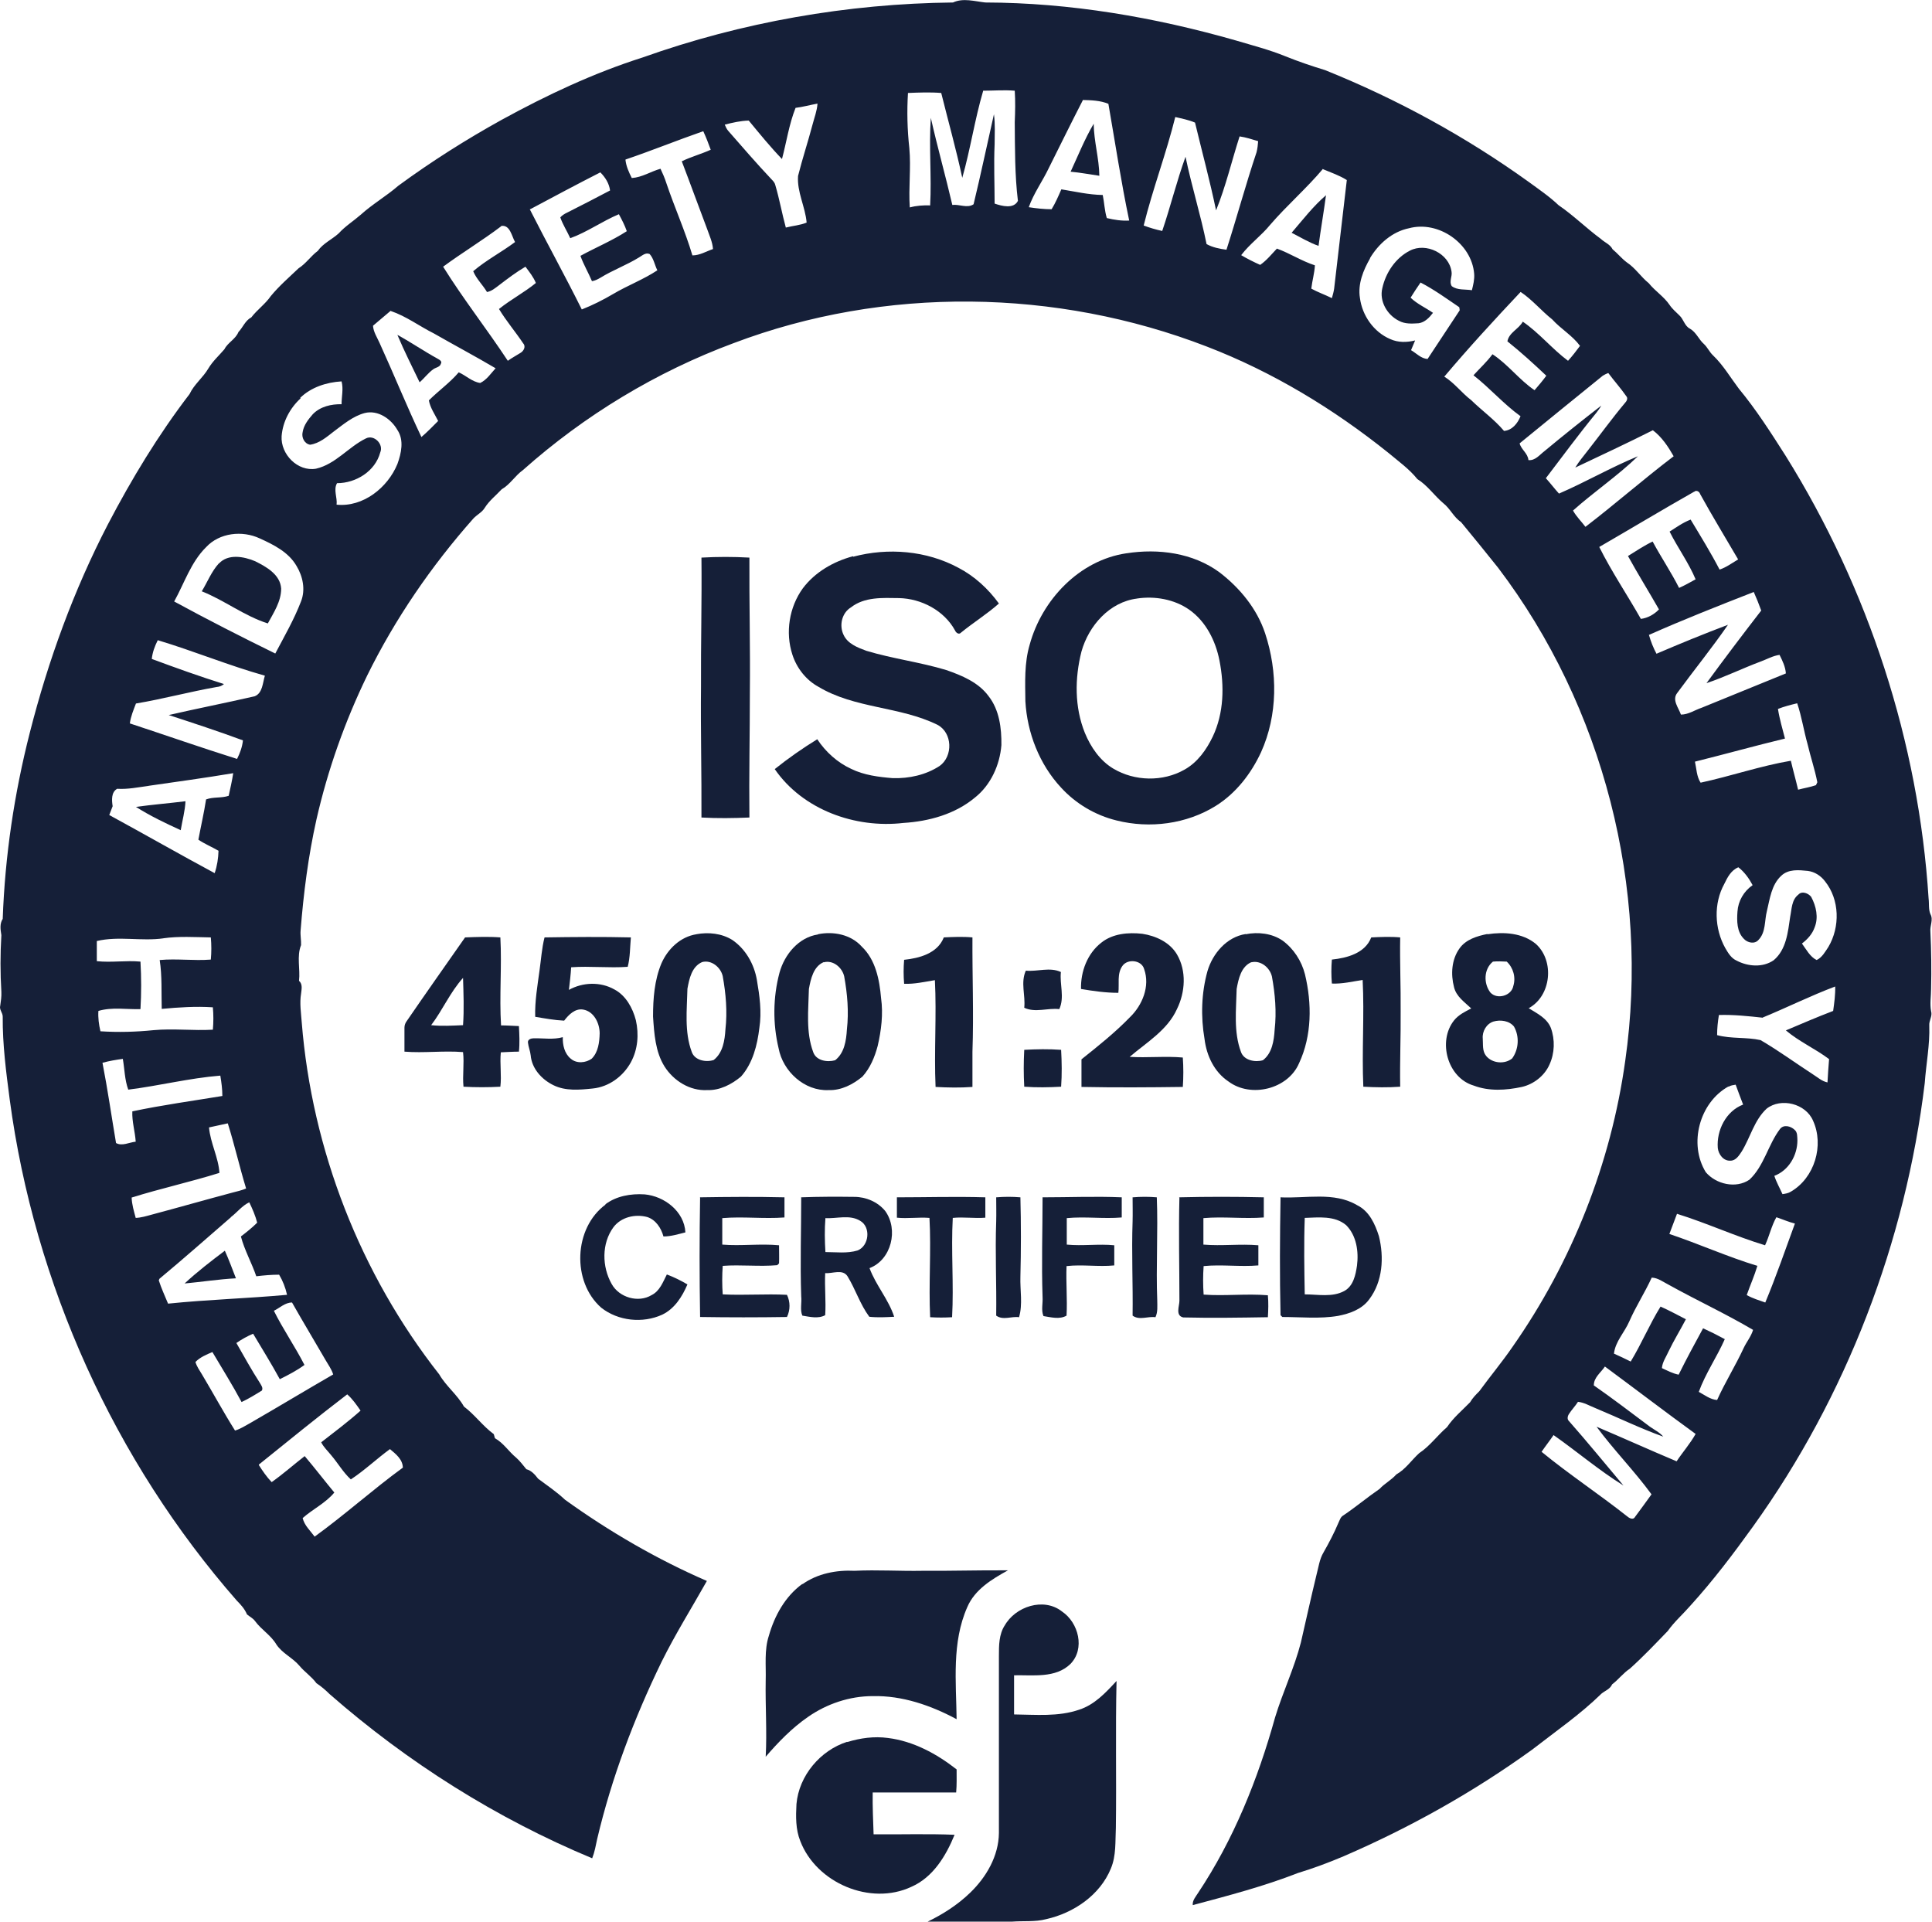 <svg xmlns="http://www.w3.org/2000/svg" id="Layer_1" viewBox="0 0 85.41 84.96"><defs><style>.cls-1{fill:#151f38;}</style></defs><path class="cls-1" d="M42.13,.11c.45-.21,.96-.05,1.43,0,3.75,.01,7.48,.65,11.08,1.68,.74,.22,1.48,.41,2.19,.7,.57,.23,1.16,.43,1.75,.61,3.18,1.28,6.22,2.94,9,4.94,.45,.33,.91,.64,1.32,1.03,.66,.45,1.23,1.02,1.87,1.49,.17,.16,.41,.24,.52,.46,.22,.18,.4,.41,.63,.58,.38,.25,.62,.64,.97,.92,.28,.35,.67,.59,.92,.96,.12,.18,.28,.31,.43,.46,.19,.17,.23,.47,.47,.59,.28,.16,.39,.48,.62,.68,.16,.15,.24,.35,.4,.5,.45,.43,.77,.98,1.14,1.47,.77,.93,1.42,1.95,2.07,2.97,3.66,5.87,5.88,12.66,6.32,19.57,.03,.23-.01,.48,.08,.69,.14,.25-.03,.52,0,.78,.04,.84,.05,1.68,.03,2.52,0,.33-.06,.66,0,.99,.07,.22-.1,.42-.08,.64,.03,.85-.14,1.69-.2,2.54-.85,7.03-3.46,13.85-7.59,19.6-.87,1.21-1.77,2.4-2.77,3.5-.33,.38-.71,.71-1,1.12-.55,.57-1.09,1.14-1.68,1.67-.29,.19-.5,.48-.78,.69-.09,.21-.31,.28-.47,.41-.94,.92-2.03,1.67-3.07,2.48-2.59,1.87-5.39,3.44-8.33,4.71-.66,.28-1.33,.53-2.02,.74-1.51,.59-3.08,1-4.65,1.42-.02-.21,.13-.37,.23-.53,1.58-2.37,2.65-5.04,3.41-7.77,.34-1.12,.85-2.18,1.14-3.31,.23-1,.45-2,.69-2.99,.09-.33,.13-.69,.31-.99,.24-.42,.47-.86,.66-1.31,.06-.12,.09-.26,.22-.33,.55-.37,1.06-.8,1.6-1.17,.22-.24,.52-.39,.74-.64,.41-.23,.67-.63,1.01-.94,.47-.31,.8-.78,1.23-1.15,.28-.42,.67-.74,1.02-1.1,.11-.19,.26-.34,.41-.49,.48-.66,1-1.28,1.46-1.95,2.63-3.75,4.36-8.12,4.99-12.66,1.09-7.62-.96-15.65-5.62-21.79-.54-.68-1.09-1.35-1.64-2.02-.33-.22-.48-.6-.79-.84-.4-.34-.69-.78-1.14-1.06-.36-.45-.84-.79-1.28-1.16-2.43-1.95-5.12-3.58-8.03-4.7-6.65-2.57-14.24-2.68-20.92-.15-3.42,1.27-6.59,3.19-9.31,5.61-.35,.25-.57,.64-.94,.85-.25,.27-.55,.5-.75,.82-.12,.2-.34,.3-.5,.47-1.86,2.1-3.46,4.43-4.7,6.95-.98,2.02-1.74,4.16-2.24,6.36-.36,1.61-.57,3.25-.7,4.9-.02,.22,.03,.43,.02,.65-.2,.5-.03,1.06-.09,1.58,.17,.15,.11,.38,.09,.57-.07,.42,0,.85,.03,1.27,.45,5.63,2.59,11.12,6.08,15.56,.3,.52,.8,.9,1.09,1.42,.48,.36,.83,.86,1.32,1.22,.01,.04,.04,.14,.05,.18,.38,.21,.61,.59,.94,.86,.17,.15,.3,.33,.45,.51,.23,.06,.38,.24,.52,.42,.4,.3,.82,.58,1.19,.93,1.96,1.41,4.06,2.63,6.27,3.59-.67,1.19-1.39,2.34-2,3.57-1.22,2.51-2.21,5.13-2.85,7.84-.06,.28-.11,.57-.22,.85-4.23-1.76-8.16-4.24-11.61-7.26-.18-.18-.37-.34-.58-.48-.22-.3-.53-.5-.76-.78-.3-.35-.75-.54-1.01-.93-.24-.41-.66-.65-.94-1.03-.09-.13-.24-.2-.36-.3-.1-.24-.27-.43-.45-.61C5.06,64.58,1.52,56.76,.43,48.61c-.16-1.22-.32-2.44-.31-3.67,0-.17-.16-.31-.11-.48,.03-.2,.06-.41,.05-.61-.05-.84-.05-1.67,0-2.51-.04-.25-.08-.5,.06-.72,.1-2.78,.51-5.54,1.2-8.24,.81-3.18,1.94-6.29,3.45-9.2,1.05-2.01,2.23-3.96,3.61-5.76,.2-.43,.59-.72,.83-1.13,.19-.32,.47-.57,.71-.85,.15-.3,.49-.44,.62-.76,.2-.21,.3-.51,.57-.65,.26-.34,.62-.59,.86-.94,.37-.45,.81-.83,1.23-1.23,.33-.21,.54-.54,.85-.77,.23-.33,.62-.5,.92-.77,.29-.32,.66-.55,.98-.83,.52-.47,1.13-.82,1.66-1.28,1.46-1.07,2.99-2.04,4.58-2.92,1.99-1.09,4.05-2.06,6.22-2.75C32.79,.98,37.46,.16,42.13,.11Zm1.33,3.92c-.37,1.26-.56,2.57-.92,3.83-.27-1.26-.62-2.5-.93-3.75-.49-.04-.98-.02-1.47,0-.05,.81-.03,1.63,.06,2.44,.08,.87-.04,1.75,.02,2.62,.29-.08,.6-.1,.9-.09,.07-1.29-.06-2.58,.03-3.87,.29,1.29,.65,2.56,.95,3.85,.31-.04,.66,.16,.94-.03,.32-1.32,.6-2.66,.9-3.98,.06,.44,.03,.89,.03,1.33-.04,.87,0,1.75,0,2.62,.32,.11,.84,.25,1.03-.12-.14-1.15-.13-2.32-.14-3.48,.02-.46,.03-.93,0-1.39-.47-.04-.93,0-1.4,0Zm4.41,.4c-.51,.99-1,1.99-1.5,2.99-.28,.59-.67,1.12-.89,1.74,.33,.05,.67,.09,1.01,.09,.17-.28,.3-.58,.43-.88,.61,.1,1.21,.24,1.83,.25,.07,.34,.08,.69,.18,1.02,.33,.08,.66,.13,.99,.11-.36-1.71-.62-3.44-.92-5.16-.36-.15-.76-.16-1.14-.17Zm-12.7,.34c-.29,.73-.4,1.51-.6,2.26-.52-.54-.99-1.12-1.47-1.7-.36,.01-.71,.09-1.06,.18,.04,.09,.08,.19,.15,.27,.63,.72,1.26,1.45,1.92,2.15,.08,.08,.15,.16,.17,.27,.18,.61,.29,1.24,.46,1.86,.31-.08,.63-.1,.92-.22-.06-.7-.43-1.35-.38-2.06,.19-.76,.44-1.51,.64-2.27,.08-.31,.2-.61,.22-.93-.33,.06-.65,.15-.98,.19Zm16.79,.39c-.4,1.62-1,3.19-1.4,4.81,.27,.1,.54,.18,.82,.24,.37-1.09,.64-2.2,1.03-3.28,.27,1.3,.67,2.57,.93,3.86,.27,.15,.58,.21,.88,.25,.46-1.43,.85-2.88,1.33-4.31,.04-.16,.06-.33,.07-.49-.27-.08-.54-.17-.82-.21-.35,1.09-.61,2.21-1.04,3.27-.27-1.3-.62-2.59-.93-3.88-.28-.12-.59-.18-.89-.25Zm-24.31,1.9c.03,.29,.15,.55,.28,.81,.46-.03,.84-.29,1.27-.41,.1,.21,.19,.42,.26,.64,.36,1.07,.83,2.11,1.15,3.19,.33,0,.61-.18,.91-.28-.02-.31-.16-.6-.26-.89-.38-1-.74-2-1.12-2.99,.41-.2,.86-.32,1.28-.51-.1-.28-.21-.56-.33-.82-1.15,.4-2.28,.86-3.43,1.25Zm30.84,.4c-.73,.87-1.6,1.62-2.34,2.48-.39,.48-.9,.84-1.28,1.34,.27,.16,.55,.3,.84,.43,.29-.2,.5-.47,.74-.72,.58,.21,1.09,.55,1.68,.74-.02,.35-.12,.68-.16,1.03,.29,.16,.61,.27,.91,.42,.04-.14,.08-.28,.1-.42,.18-1.6,.38-3.2,.56-4.8-.33-.21-.7-.33-1.05-.48Zm-35.07,1.79c.75,1.48,1.56,2.94,2.3,4.43,.48-.19,.94-.42,1.38-.68,.64-.38,1.34-.64,1.96-1.05-.12-.24-.16-.52-.34-.72-.18-.08-.33,.07-.47,.15-.55,.34-1.16,.56-1.71,.9-.12,.07-.24,.13-.37,.15-.16-.38-.37-.73-.51-1.12,.68-.37,1.4-.67,2.05-1.09-.09-.26-.22-.51-.35-.75-.74,.31-1.4,.79-2.15,1.06-.14-.31-.33-.6-.44-.92,.08-.09,.19-.16,.3-.21,.64-.32,1.27-.65,1.9-.98-.04-.31-.21-.58-.43-.8-1.04,.53-2.07,1.08-3.1,1.63Zm-1.26,.75c-.83,.63-1.73,1.17-2.57,1.79,.89,1.43,1.93,2.75,2.86,4.16,.18-.13,.37-.23,.56-.35,.14-.08,.25-.28,.12-.42-.34-.51-.75-.99-1.07-1.52,.52-.42,1.12-.73,1.63-1.15-.11-.27-.29-.49-.46-.72-.41,.24-.79,.53-1.17,.82-.16,.12-.32,.26-.53,.3-.19-.32-.47-.58-.61-.92,.57-.49,1.25-.84,1.85-1.29-.15-.26-.22-.78-.62-.71Zm38.41,1.42c-.3,.52-.55,1.13-.45,1.75,.1,.78,.61,1.51,1.34,1.82,.35,.16,.74,.15,1.1,.06-.06,.15-.12,.29-.18,.43,.24,.14,.44,.37,.73,.39,.47-.72,.95-1.43,1.42-2.15,0-.04-.01-.1-.02-.14-.56-.38-1.11-.78-1.71-1.09-.15,.22-.3,.44-.44,.67,.29,.28,.66,.44,.99,.67-.16,.21-.36,.42-.63,.46-.3,.02-.61,.04-.88-.11-.52-.26-.87-.87-.73-1.44,.15-.69,.59-1.34,1.22-1.66,.71-.37,1.73,.12,1.84,.93,.04,.21-.12,.44,.01,.64,.25,.19,.59,.13,.89,.18,.06-.24,.12-.48,.1-.73-.11-1.34-1.58-2.36-2.88-2.01-.74,.15-1.35,.69-1.73,1.33Zm6.65,1.49c-1.15,1.22-2.29,2.46-3.37,3.74,.45,.28,.77,.72,1.19,1.04,.47,.46,1.02,.85,1.45,1.36,.36-.03,.6-.33,.73-.65-.75-.54-1.35-1.24-2.08-1.81,.28-.31,.59-.59,.84-.93,.69,.45,1.18,1.13,1.86,1.59,.18-.21,.36-.42,.52-.64-.56-.53-1.12-1.04-1.72-1.52,.07-.39,.5-.54,.68-.87,.73,.5,1.29,1.2,2,1.73,.19-.21,.36-.43,.53-.66-.34-.46-.85-.75-1.23-1.17-.48-.38-.88-.87-1.39-1.21Zm-49.95,.83c-.26,.22-.52,.44-.78,.66,.02,.28,.18,.51,.29,.76,.63,1.38,1.2,2.79,1.85,4.16,.26-.22,.5-.47,.74-.71-.15-.3-.35-.58-.41-.91,.43-.43,.93-.78,1.32-1.24,.32,.14,.59,.42,.95,.47,.29-.14,.47-.42,.68-.65-.9-.53-1.82-1.02-2.73-1.54-.64-.32-1.22-.76-1.9-.99Zm53.61,2.85c-1.23,1-2.47,2-3.7,3.01,.07,.28,.36,.43,.39,.74,.3,.03,.49-.23,.7-.39,.83-.69,1.67-1.36,2.52-2.02-.06,.11-.14,.22-.22,.32-.77,.94-1.49,1.92-2.23,2.89,.2,.22,.38,.46,.58,.68,1.18-.51,2.3-1.16,3.49-1.65-.9,.87-1.94,1.57-2.87,2.4,.15,.27,.37,.48,.55,.72,1.32-1.01,2.57-2.11,3.9-3.12-.24-.42-.52-.85-.92-1.15-1.13,.57-2.29,1.11-3.43,1.65,.16-.27,.37-.51,.56-.76,.55-.7,1.07-1.42,1.64-2.1,.07-.07,.14-.2,.06-.29-.25-.36-.54-.68-.8-1.03-.08,.03-.15,.06-.22,.11Zm-57.59,1.02c-.47,.43-.79,1.03-.84,1.67-.05,.8,.71,1.58,1.52,1.44,.87-.2,1.43-.96,2.21-1.34,.36-.18,.79,.26,.63,.62-.22,.83-1.07,1.36-1.91,1.36-.17,.29,.02,.64-.02,.95,1.17,.12,2.26-.75,2.69-1.8,.17-.47,.3-1.05,0-1.5-.28-.49-.86-.9-1.45-.75-.52,.14-.94,.5-1.37,.82-.31,.24-.63,.52-1.04,.58-.25-.04-.39-.32-.33-.56,.05-.31,.25-.56,.45-.79,.33-.34,.82-.45,1.27-.44,0-.34,.09-.68,0-1.01-.67,.04-1.35,.26-1.83,.73Zm61.6,4.13c-1.41,.8-2.79,1.63-4.19,2.44,.55,1.1,1.24,2.12,1.84,3.18,.31-.04,.59-.2,.8-.42-.45-.79-.93-1.56-1.37-2.36,.36-.22,.71-.46,1.09-.64,.37,.69,.81,1.34,1.17,2.05,.25-.11,.49-.25,.73-.38-.31-.74-.79-1.39-1.15-2.11,.3-.19,.59-.4,.93-.53,.44,.73,.89,1.46,1.28,2.21,.3-.1,.55-.29,.82-.45-.56-.96-1.14-1.91-1.68-2.89-.03-.11-.17-.19-.26-.1ZM9.11,24.19c-.67,.66-.96,1.59-1.41,2.4,1.47,.8,2.96,1.56,4.47,2.3,.4-.76,.83-1.5,1.14-2.31,.2-.51,.08-1.1-.2-1.56-.35-.61-1.01-.94-1.63-1.22-.77-.36-1.78-.25-2.37,.39Zm63.79,3.89c.08,.28,.19,.56,.33,.82,1.05-.45,2.1-.88,3.16-1.28-.71,1.03-1.5,2-2.24,3.01-.25,.31,.06,.66,.16,.96,.33,0,.61-.2,.91-.3,1.24-.5,2.49-1.02,3.73-1.52-.02-.29-.15-.56-.28-.82-.3,.04-.57,.2-.85,.3-.8,.3-1.57,.68-2.38,.95,.79-1.08,1.6-2.15,2.42-3.21-.1-.28-.21-.55-.33-.82-1.56,.61-3.11,1.22-4.64,1.9Zm-65.93,.23c-.13,.26-.23,.53-.26,.82,1.05,.39,2.11,.77,3.19,1.11-.09,.08-.2,.12-.32,.13-1.2,.21-2.37,.53-3.57,.73-.11,.29-.23,.57-.27,.88,1.58,.52,3.15,1.07,4.74,1.57,.13-.26,.23-.53,.26-.82-1.08-.4-2.18-.76-3.28-1.12,1.26-.29,2.54-.54,3.8-.83,.35-.14,.35-.59,.45-.91-1.6-.45-3.14-1.09-4.74-1.57Zm71.63,3.03c.07,.45,.2,.88,.31,1.31-1.33,.32-2.65,.69-3.98,1.02,.07,.31,.07,.65,.25,.93,1.34-.29,2.64-.74,3.99-.97,.1,.43,.22,.85,.32,1.28,.26-.07,.53-.11,.79-.2l.06-.13c-.11-.57-.3-1.12-.43-1.68-.17-.6-.26-1.22-.46-1.81-.29,.07-.57,.14-.85,.25ZM6.58,34.74c-.46,.06-.93,.16-1.4,.13-.27,.15-.24,.51-.2,.77-.05,.13-.1,.26-.15,.39,1.56,.85,3.1,1.73,4.66,2.57,.11-.32,.16-.66,.17-.99-.29-.17-.61-.3-.89-.49,.11-.59,.25-1.19,.34-1.78,.32-.12,.68-.05,1-.16,.07-.33,.15-.66,.2-1-1.25,.21-2.5,.38-3.75,.56Zm69.65,4.33c-.48,.87-.44,1.98,.04,2.84,.13,.22,.26,.45,.51,.56,.5,.26,1.15,.31,1.63-.02,.56-.47,.63-1.24,.73-1.92,.07-.34,.06-.75,.36-.98,.16-.18,.45-.06,.57,.1,.22,.41,.33,.91,.15,1.35-.1,.29-.32,.53-.56,.71,.19,.26,.36,.59,.65,.73,.24-.11,.38-.37,.52-.58,.52-.88,.5-2.09-.15-2.9-.18-.24-.45-.42-.76-.46-.4-.04-.86-.09-1.18,.22-.43,.4-.5,1.02-.63,1.56-.11,.42-.04,.93-.37,1.27-.17,.2-.49,.13-.65-.05-.31-.31-.31-.79-.28-1.2,.03-.47,.28-.9,.67-1.17-.16-.3-.36-.58-.63-.79-.32,.13-.48,.44-.62,.73ZM7.23,41.48c-.98,.14-1.98-.11-2.95,.12v.89c.64,.07,1.29-.04,1.93,.02,.04,.7,.04,1.4,0,2.1-.62,.02-1.25-.1-1.86,.08-.02,.3,.02,.6,.09,.9,.78,.05,1.57,.03,2.35-.05,.87-.08,1.75,.03,2.62-.02,.03-.33,.03-.66,0-.99-.75-.05-1.51,0-2.26,.07-.02-.72,.02-1.45-.09-2.16,.75-.07,1.51,.04,2.26-.02,.03-.33,.03-.65,0-.98-.7-.01-1.41-.06-2.11,.04Zm70.7,3.51c-.64-.07-1.29-.14-1.94-.12-.05,.3-.08,.59-.08,.89,.63,.17,1.29,.08,1.92,.22,.79,.46,1.54,1.01,2.31,1.51,.21,.13,.4,.31,.65,.36,.02-.34,.04-.69,.07-1.03-.61-.46-1.32-.77-1.91-1.27,.69-.29,1.38-.59,2.09-.86,.05-.36,.1-.71,.09-1.08-1.09,.41-2.13,.93-3.2,1.37Zm-73.4,1.99c.23,1.18,.4,2.37,.6,3.55,.27,.15,.58-.03,.87-.06-.03-.45-.17-.89-.15-1.34,1.32-.28,2.65-.46,3.98-.68,0-.3-.04-.6-.09-.9-1.37,.11-2.71,.45-4.07,.62-.16-.44-.16-.9-.24-1.36-.3,.04-.6,.09-.89,.17Zm71.88,1.05c-1.28,.71-1.77,2.54-1,3.79,.45,.53,1.33,.74,1.93,.33,.65-.61,.82-1.54,1.35-2.24,.16-.21,.47-.13,.64,.03,.14,.11,.12,.31,.13,.47,0,.66-.38,1.33-1.02,1.57,.09,.28,.24,.54,.36,.81,.13-.02,.26-.04,.37-.11,1.05-.61,1.48-2.05,.98-3.14-.32-.75-1.41-1.03-2.05-.53-.55,.51-.72,1.27-1.1,1.89-.12,.18-.26,.41-.5,.41-.31,.02-.53-.28-.56-.56-.06-.78,.36-1.63,1.12-1.92-.11-.3-.23-.59-.33-.88-.11,.02-.22,.03-.31,.09Zm-67.17,1.81c.06,.69,.42,1.33,.46,2.01-1.28,.4-2.6,.69-3.88,1.09,.01,.31,.1,.6,.18,.9,.24-.01,.47-.08,.69-.14,1.2-.32,2.39-.66,3.59-.98,.2-.05,.41-.1,.6-.18-.29-.95-.51-1.93-.81-2.88-.28,.06-.55,.12-.83,.18Zm.97,3.97c-1.05,.91-2.09,1.83-3.16,2.72l-.03,.07c.11,.35,.27,.69,.41,1.03,1.75-.18,3.51-.23,5.26-.39-.07-.32-.19-.62-.35-.89-.34,0-.68,.03-1.01,.07-.2-.59-.52-1.15-.68-1.76,.25-.19,.5-.39,.72-.61-.08-.31-.21-.61-.35-.9-.32,.15-.54,.45-.82,.66Zm63.93-.16c-.11,.3-.23,.6-.34,.9,1.31,.44,2.57,1.01,3.89,1.41-.13,.44-.32,.86-.47,1.29,.26,.15,.54,.23,.82,.33,.48-1.15,.88-2.32,1.31-3.49-.28-.07-.55-.19-.82-.28-.22,.39-.31,.83-.5,1.24-1.32-.4-2.57-.98-3.89-1.39Zm-1.13,2.85c-.3,.65-.69,1.25-.98,1.91-.21,.49-.62,.89-.68,1.43,.25,.11,.5,.23,.74,.35,.48-.79,.83-1.64,1.32-2.43,.38,.17,.75,.37,1.12,.56-.25,.48-.53,.93-.76,1.41-.11,.25-.28,.48-.3,.75,.24,.11,.48,.24,.74,.29,.34-.69,.71-1.37,1.08-2.05,.33,.15,.65,.31,.96,.48-.35,.79-.85,1.51-1.15,2.33,.26,.14,.51,.34,.81,.36,.35-.78,.81-1.51,1.17-2.29,.13-.28,.33-.51,.42-.81-1.22-.72-2.5-1.31-3.74-2-.24-.12-.46-.3-.74-.31Zm-60.91,1.43c.41,.83,.94,1.59,1.36,2.41-.34,.25-.71,.44-1.09,.63-.37-.68-.78-1.34-1.18-2.01-.26,.11-.51,.25-.74,.41,.34,.59,.66,1.18,1.03,1.75,.06,.11,.16,.22,.1,.35-.29,.18-.58,.36-.9,.51-.4-.75-.86-1.48-1.29-2.21-.26,.11-.55,.23-.75,.44,.06,.2,.18,.37,.29,.55,.49,.82,.95,1.67,1.46,2.48,.24-.07,.45-.21,.67-.33,1.23-.71,2.44-1.44,3.67-2.15-.07-.23-.22-.43-.34-.64-.49-.85-1-1.69-1.48-2.54-.31,0-.54,.24-.81,.37Zm58.34,3.3c.85,.59,1.67,1.22,2.5,1.84,.2,.14,.43,.25,.59,.44-1.03-.37-2.01-.85-3.02-1.27-.25-.1-.48-.24-.75-.27-.12,.19-.28,.35-.4,.54-.06,.09-.09,.23,0,.31,.82,.93,1.61,1.9,2.41,2.85-1.08-.67-2.05-1.5-3.09-2.23-.17,.25-.36,.49-.53,.74,1.22,1,2.54,1.87,3.78,2.85,.09,.08,.27,.18,.35,.03,.24-.33,.49-.66,.73-1-.76-1.04-1.67-1.96-2.43-2.99,1.18,.5,2.35,1.03,3.54,1.53,.27-.41,.6-.78,.84-1.21-1.35-.98-2.67-1.99-4.01-2.98-.18,.27-.49,.48-.49,.83Zm-59,3.53c.17,.27,.35,.53,.57,.76,.51-.36,.97-.77,1.46-1.15,.45,.53,.87,1.08,1.31,1.61-.39,.47-.95,.73-1.4,1.13,.08,.33,.34,.56,.53,.82,1.34-.97,2.57-2.08,3.9-3.05-.01-.37-.31-.6-.57-.82-.59,.43-1.12,.94-1.73,1.34-.34-.31-.57-.72-.87-1.07-.15-.19-.33-.35-.44-.57,.59-.46,1.18-.9,1.74-1.4-.18-.26-.36-.52-.59-.72-1.32,1.01-2.61,2.06-3.9,3.1Z"></path><path class="cls-1" d="M47.33,7.59c.33-.71,.62-1.44,1.02-2.12,.01,.78,.24,1.53,.25,2.3-.42-.06-.84-.14-1.27-.18Z"></path><path class="cls-1" d="M57.1,10.29c.49-.57,.95-1.17,1.52-1.66-.1,.75-.23,1.49-.33,2.24-.42-.15-.8-.38-1.19-.58Z"></path><path class="cls-1" d="M17.58,14.81c.6,.33,1.17,.72,1.77,1.05,.07,.04,.21,.11,.14,.22-.04,.15-.22,.16-.33,.24-.23,.16-.4,.4-.61,.58-.33-.69-.68-1.38-.98-2.09Z"></path><path class="cls-1" d="M37.72,24.61c1.54-.41,3.24-.27,4.65,.49,.71,.37,1.32,.93,1.79,1.58-.53,.47-1.13,.84-1.68,1.29-.09,.1-.22,0-.26-.1-.48-.88-1.49-1.41-2.48-1.43-.72-.01-1.52-.06-2.12,.41-.4,.24-.53,.79-.33,1.21,.18,.4,.63,.57,1.01,.71,1.16,.35,2.37,.5,3.53,.85,.69,.24,1.42,.54,1.87,1.15,.48,.61,.58,1.42,.57,2.17-.07,.88-.47,1.76-1.16,2.31-.88,.74-2.04,1.06-3.17,1.13-2.13,.25-4.45-.58-5.69-2.38,.6-.48,1.23-.92,1.88-1.32,.37,.56,.89,1.03,1.5,1.31,.57,.28,1.22,.36,1.84,.41,.72,.02,1.46-.14,2.07-.54,.6-.43,.57-1.47-.1-1.82-1.67-.82-3.65-.71-5.26-1.68-.55-.3-.96-.83-1.15-1.42-.32-.98-.14-2.1,.46-2.93,.54-.72,1.36-1.19,2.22-1.42Z"></path><path class="cls-1" d="M49.8,24.46c1.41-.22,2.94-.02,4.11,.84,.9,.69,1.66,1.61,2.02,2.7,.56,1.7,.56,3.61-.18,5.25-.44,.95-1.11,1.82-2.01,2.38-1.29,.8-2.91,1.01-4.38,.64-.94-.23-1.8-.74-2.45-1.45-.96-1.03-1.5-2.42-1.58-3.82-.01-.84-.05-1.69,.19-2.5,.54-1.98,2.19-3.73,4.27-4.04Zm.47,2c-1.22,.15-2.14,1.2-2.46,2.34-.3,1.18-.31,2.46,.15,3.6,.26,.63,.67,1.23,1.26,1.58,.94,.56,2.19,.59,3.15,.04,.57-.32,.96-.87,1.24-1.45,.5-1.05,.52-2.25,.3-3.37-.17-.87-.6-1.73-1.34-2.25-.66-.46-1.52-.61-2.31-.49Z"></path><path class="cls-1" d="M9.68,24.91c.41-.44,1.1-.31,1.6-.1,.5,.25,1.11,.59,1.15,1.21,0,.57-.33,1.06-.59,1.54-1.04-.33-1.91-1.02-2.92-1.42,.25-.41,.43-.88,.76-1.24Z"></path><path class="cls-1" d="M31.01,24.65c.71-.04,1.41-.04,2.12,0-.01,1.98,.04,3.97,.02,5.95,0,1.85-.04,3.69-.02,5.54-.71,.03-1.41,.04-2.12,0,.01-1.93-.04-3.86-.02-5.78-.01-1.9,.04-3.8,.02-5.7Z"></path><path class="cls-1" d="M6.01,35.67c.73-.1,1.46-.16,2.19-.25-.02,.43-.14,.85-.21,1.28-.68-.31-1.35-.63-1.98-1.03Z"></path><path class="cls-1" d="M30.78,41.3c.54-.1,1.12-.04,1.59,.25,.59,.4,.97,1.07,1.09,1.77,.12,.7,.22,1.41,.11,2.12-.09,.76-.29,1.56-.81,2.15-.42,.35-.94,.62-1.5,.6-.76,.04-1.48-.41-1.88-1.04-.41-.65-.46-1.46-.51-2.21,0-.79,.06-1.61,.37-2.35,.28-.64,.84-1.18,1.55-1.29Zm.26,1.23c-.46,.2-.57,.74-.65,1.18-.02,.93-.14,1.9,.19,2.79,.13,.38,.63,.47,.97,.36,.41-.32,.49-.87,.52-1.35,.09-.79,.02-1.58-.12-2.36-.09-.39-.5-.73-.91-.62Z"></path><path class="cls-1" d="M36.16,41.3c.68-.14,1.46,.01,1.94,.55,.61,.58,.78,1.46,.85,2.27,.1,.71,.01,1.43-.15,2.12-.13,.49-.33,.97-.67,1.35-.42,.35-.94,.62-1.5,.6-1.07,.05-2.02-.83-2.21-1.85-.26-1.09-.25-2.25,.04-3.34,.22-.8,.84-1.56,1.7-1.69Zm.26,1.23c-.46,.19-.58,.75-.66,1.19-.02,.93-.14,1.9,.19,2.79,.13,.38,.62,.46,.97,.36,.41-.32,.49-.87,.52-1.36,.09-.79,.02-1.58-.12-2.35-.09-.39-.49-.73-.9-.62Z"></path><path class="cls-1" d="M48.69,41.67c.5-.4,1.19-.46,1.81-.39,.59,.09,1.21,.37,1.53,.91,.43,.73,.37,1.67,0,2.42-.42,.93-1.34,1.47-2.09,2.11,.78,.05,1.57-.04,2.35,.03,.03,.43,.03,.87,0,1.3-1.49,.02-2.99,.03-4.48,0v-1.22c.74-.59,1.48-1.18,2.14-1.86,.55-.53,.9-1.37,.63-2.13-.11-.4-.73-.47-.96-.14-.25,.35-.13,.8-.18,1.19-.56,0-1.11-.08-1.65-.17-.02-.77,.28-1.57,.9-2.05Z"></path><path class="cls-1" d="M55.07,41.3c.55-.11,1.16-.04,1.63,.28,.49,.36,.84,.9,.99,1.49,.31,1.29,.31,2.71-.26,3.93-.49,1.15-2.13,1.55-3.12,.81-.63-.42-.97-1.14-1.06-1.88-.17-.99-.14-2.03,.13-3,.23-.78,.85-1.51,1.69-1.64Zm.26,1.23c-.46,.19-.58,.74-.66,1.19-.02,.93-.14,1.89,.19,2.78,.13,.38,.63,.47,.97,.37,.41-.31,.49-.87,.52-1.35,.09-.79,.02-1.58-.12-2.35-.09-.39-.49-.73-.91-.63Z"></path><path class="cls-1" d="M65.76,41.3c.73-.11,1.55-.06,2.14,.43,.83,.75,.68,2.3-.32,2.84,.37,.23,.81,.44,.98,.87,.19,.52,.17,1.12-.06,1.62-.22,.5-.7,.87-1.22,.99-.7,.15-1.45,.2-2.13-.06-1.16-.34-1.6-1.96-.87-2.88,.2-.25,.49-.39,.76-.53-.29-.28-.66-.52-.76-.94-.15-.57-.11-1.22,.24-1.71,.28-.4,.78-.55,1.23-.64Zm.24,1.21c-.41,.33-.42,.97-.11,1.37,.3,.32,.93,.14,1.01-.29,.12-.38,0-.81-.29-1.08-.2-.01-.41-.02-.61,0Zm.02,2.65c-.31,.1-.5,.44-.47,.75,.02,.26-.03,.55,.15,.77,.27,.33,.82,.38,1.15,.11,.29-.4,.33-.97,.08-1.41-.21-.26-.6-.31-.91-.22Z"></path><path class="cls-1" d="M20.57,41.44c.52-.02,1.04-.04,1.55,0,.07,1.3-.05,2.59,.03,3.89,.26,0,.52,.02,.79,.03,.02,.38,.04,.76,0,1.13-.27,0-.53,.02-.8,.03-.05,.51,.04,1.02-.02,1.52-.54,.03-1.09,.03-1.63,0-.05-.51,.04-1.02-.02-1.53-.86-.07-1.73,.05-2.59-.02,0-.35,0-.71,0-1.06,0-.11,.04-.21,.1-.29,.85-1.24,1.72-2.47,2.58-3.7Zm-.1,1.79c-.57,.63-.9,1.42-1.41,2.09,.47,.05,.94,.02,1.41,0,.05-.7,.02-1.4,0-2.09Z"></path><path class="cls-1" d="M24.08,41.44c1.27-.02,2.54-.03,3.81,0-.04,.43-.03,.88-.14,1.3-.83,.06-1.67-.04-2.5,.02-.02,.33-.06,.67-.1,1,.61-.34,1.39-.37,2.01-.02,.51,.27,.81,.82,.95,1.36,.14,.62,.09,1.29-.22,1.86-.34,.62-.97,1.09-1.69,1.16-.58,.06-1.2,.12-1.74-.15-.51-.25-.95-.73-1-1.32-.02-.19-.1-.37-.12-.56-.02-.14,.14-.19,.25-.19,.43-.01,.87,.07,1.29-.05-.01,.34,.07,.72,.35,.95,.26,.23,.67,.19,.93,0,.29-.29,.34-.73,.35-1.12,0-.44-.25-.97-.73-1.05-.36-.06-.64,.23-.84,.49-.43-.02-.86-.1-1.28-.17-.02-.69,.1-1.37,.19-2.04,.07-.49,.1-.98,.22-1.46Z"></path><path class="cls-1" d="M41.72,41.44c.42-.02,.85-.04,1.27,0-.01,1.69,.06,3.37,0,5.06,0,.52,0,1.03,0,1.55-.54,.04-1.09,.03-1.63,0-.07-1.57,.05-3.15-.03-4.72-.45,.07-.9,.18-1.36,.16-.03-.35-.03-.71,0-1.06,.67-.07,1.47-.28,1.75-.98Z"></path><path class="cls-1" d="M60.63,41.44c.42-.02,.85-.04,1.27,0-.02,1.09,.03,2.18,.02,3.26,.01,1.11-.04,2.23-.02,3.34-.54,.04-1.09,.03-1.63,0-.07-1.57,.05-3.15-.03-4.72-.45,.07-.9,.18-1.36,.16-.03-.35-.03-.71,0-1.06,.67-.07,1.47-.28,1.74-.98Z"></path><path class="cls-1" d="M45.35,42.91c.52,.05,1.06-.17,1.55,.06-.06,.55,.17,1.11-.07,1.64-.52-.06-1.06,.17-1.55-.06,.06-.55-.17-1.11,.07-1.64Z"></path><path class="cls-1" d="M45.28,46.41c.54-.03,1.08-.04,1.63,0,.03,.54,.04,1.08,0,1.63-.54,.03-1.08,.04-1.63,0-.03-.54-.03-1.08,0-1.63Z"></path><path class="cls-1" d="M26.76,53.24c.49-.37,1.13-.48,1.74-.44,.87,.08,1.75,.75,1.8,1.68-.32,.08-.64,.18-.97,.18-.1-.37-.34-.74-.72-.86-.53-.14-1.15,0-1.49,.45-.53,.72-.51,1.75-.08,2.51,.33,.6,1.18,.85,1.77,.49,.36-.18,.5-.58,.67-.91,.32,.12,.62,.27,.91,.44-.23,.54-.57,1.08-1.12,1.34-.86,.39-1.94,.28-2.69-.31-1.31-1.15-1.22-3.52,.19-4.56Z"></path><path class="cls-1" d="M30.93,52.93c1.25-.02,2.5-.03,3.75,0v.89c-.92,.07-1.84-.05-2.75,.03,0,.39,0,.78,0,1.17,.83,.07,1.67-.05,2.51,.03,0,.27,.01,.53,0,.8-.02,.02-.06,.06-.08,.08-.8,.07-1.61-.03-2.41,.03-.03,.42-.03,.84,0,1.26,.95,.05,1.9-.03,2.84,.02,.15,.31,.15,.67,0,.98-1.28,.02-2.56,.02-3.84,0-.03-1.77-.03-3.53,0-5.3Z"></path><path class="cls-1" d="M35.41,52.93c.79-.03,1.57-.03,2.36-.02,.51,0,1.03,.22,1.36,.62,.6,.82,.28,2.16-.69,2.53,.28,.76,.84,1.38,1.09,2.15-.37,.02-.73,.04-1.1,0-.41-.55-.61-1.22-.97-1.8-.22-.32-.66-.1-.98-.13-.03,.62,.04,1.24,0,1.86-.31,.17-.69,.07-1.01,.02-.11-.25-.02-.57-.05-.85-.05-1.47,0-2.93,0-4.4Zm1.08,.92c-.04,.5-.03,1,0,1.5,.47,0,.96,.07,1.42-.07,.51-.2,.6-1.03,.12-1.31-.47-.29-1.03-.09-1.55-.12Z"></path><path class="cls-1" d="M39.65,52.93c1.3,0,2.61-.04,3.91,0,0,.3,0,.6,0,.9-.48,.04-.96-.04-1.44,.01-.08,1.46,.05,2.93-.03,4.39-.32,.02-.65,.02-.97,0-.07-1.46,.05-2.93-.03-4.39-.48-.04-.96,.04-1.44-.01v-.89Z"></path><path class="cls-1" d="M44.05,52.93c.35-.03,.71-.03,1.06,0,.03,1.17,.03,2.34,0,3.51-.02,.59,.11,1.22-.06,1.79-.34-.05-.7,.15-1.01-.07,.02-1.39-.05-2.78,0-4.17,.01-.35,0-.71,0-1.06Z"></path><path class="cls-1" d="M46.09,52.93c1.17,0,2.34-.05,3.5,0v.89c-.81,.07-1.62-.05-2.43,.03,0,.39,0,.78,0,1.17,.7,.07,1.4-.04,2.1,.03v.89c-.7,.07-1.41-.05-2.11,.03-.03,.73,.04,1.46,0,2.19-.31,.18-.69,.07-1.02,.02-.11-.26-.02-.57-.04-.85-.05-1.47,0-2.94,0-4.4Z"></path><path class="cls-1" d="M50.08,52.93c.35-.03,.71-.03,1.06,0,.06,1.52-.04,3.04,.02,4.57,0,.24,.03,.5-.08,.73-.34-.05-.71,.15-1.01-.07,.02-1.39-.05-2.78,0-4.17,.01-.35,0-.71,0-1.06Z"></path><path class="cls-1" d="M52.12,52.93c1.25-.03,2.5-.03,3.75,0v.89c-.89,.07-1.78-.05-2.67,.03,0,.39,0,.78,0,1.17,.81,.07,1.62-.04,2.43,.03v.89c-.81,.07-1.62-.05-2.42,.03-.03,.42-.03,.84,0,1.26,.94,.07,1.89-.05,2.84,.03,.03,.32,.02,.65,0,.97-1.25,.02-2.5,.04-3.74,.01-.36-.08-.17-.5-.17-.74,0-1.52-.04-3.04,0-4.56Z"></path><path class="cls-1" d="M56.6,52.93c1.13,.06,2.37-.26,3.4,.35,.53,.26,.79,.83,.96,1.37,.23,.93,.17,2-.43,2.79-.32,.44-.86,.63-1.37,.73-.82,.14-1.65,.05-2.47,.05l-.08-.08c-.04-1.73-.03-3.47,0-5.2Zm1.08,.92c-.04,1.12-.02,2.25,0,3.37,.58,0,1.22,.14,1.75-.15,.4-.22,.5-.71,.56-1.12,.08-.62-.02-1.33-.48-1.79-.51-.43-1.22-.34-1.84-.32Z"></path><path class="cls-1" d="M8.16,56.74c.56-.52,1.17-.99,1.78-1.45,.18,.4,.33,.81,.49,1.22-.76,.04-1.52,.16-2.28,.23Z"></path><path class="cls-1" d="M35.48,70.03c.66-.47,1.5-.63,2.3-.59,1-.05,2.01,.02,3.01,0,1.26,.01,2.52-.03,3.77-.02-.71,.39-1.47,.85-1.8,1.63-.69,1.56-.49,3.3-.47,4.95-1.14-.61-2.4-1.05-3.71-1.02-1.02,0-2.03,.34-2.86,.92-.71,.49-1.31,1.11-1.87,1.76,.06-1.12-.02-2.25,0-3.37,.02-.66-.07-1.34,.14-1.98,.25-.88,.72-1.74,1.48-2.29Z"></path><path class="cls-1" d="M44.41,71.87c.47-.85,1.73-1.27,2.54-.63,.73,.49,1.03,1.65,.37,2.32-.66,.64-1.65,.48-2.49,.5,0,.58,0,1.15,0,1.73,.96,.01,1.95,.11,2.88-.21,.68-.22,1.18-.76,1.65-1.27-.05,2.16,0,4.33-.03,6.49-.03,.6,.02,1.23-.22,1.8-.48,1.18-1.65,1.97-2.86,2.24-.49,.13-1.01,.07-1.51,.11h-3.73c.68-.33,1.32-.74,1.87-1.27,.72-.69,1.27-1.63,1.28-2.65,0-2.61,0-5.22,0-7.83,0-.46,0-.95,.26-1.35Z"></path><path class="cls-1" d="M37.46,77.01c.58-.18,1.19-.26,1.79-.18,1.13,.14,2.16,.7,3.04,1.39,0,.34,.01,.68-.02,1.02-1.23,0-2.46,0-3.69,0-.01,.62,.02,1.24,.04,1.85,1.19,.01,2.38-.03,3.58,.02-.38,.93-.95,1.88-1.91,2.3-1.81,.85-4.2-.17-4.91-2.02-.21-.52-.2-1.09-.17-1.64,.11-1.25,1.05-2.37,2.24-2.75Z"></path></svg>